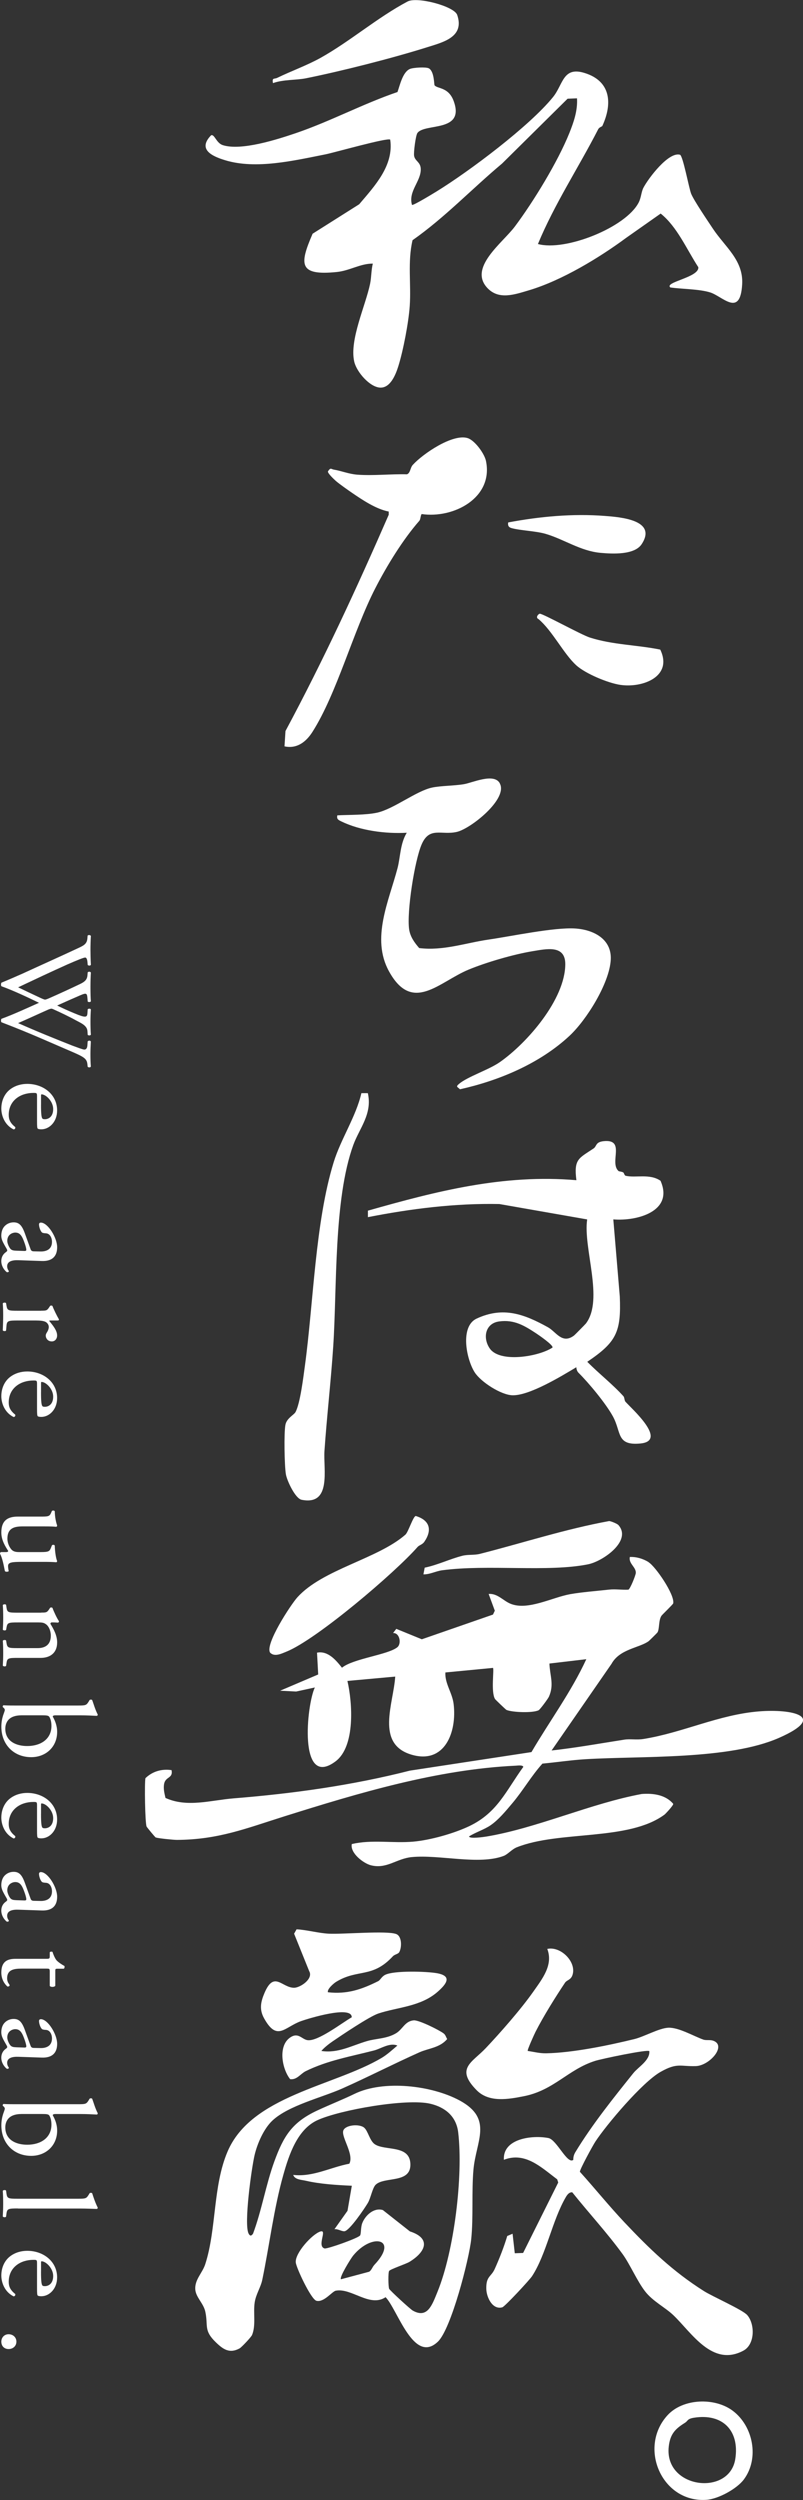 <?xml version="1.0" encoding="UTF-8"?>
<svg id="_レイヤー_2" data-name="レイヤー 2" xmlns="http://www.w3.org/2000/svg" viewBox="0 0 255.01 793">
  <rect x="0" y="0" width="255.01" height="793" fill="#333333" stroke="none"/>
  <defs>
    <style>
      .cls-1 {
        fill: #fff;
      }

      .cls-2 {
        fill: none;
      }
    </style>
  </defs>
  <g id="_レイヤー_1-2" data-name="レイヤー 1">
    <g>
      <g>
        <path class="cls-1" d="M158.69,248.44c2.79,4.88-9.14,14.39-13.6,15.43-4.9,1.14-8.69-1.8-11.19,3.97-2.25,5.2-4.77,21.46-3.97,26.95.35,2.36,1.68,4.18,3.19,5.93,7.66.93,14.68-1.62,22.01-2.69,7.33-1.06,20.79-3.93,27.5-3.52,5.83.36,11.67,3.32,11.33,9.88-.38,7.43-7.69,19.14-13.12,24.18-9.44,8.78-22.34,14.18-34.77,16.94-.8-.8-1.41-.76-.32-1.69,2.75-2.34,9.46-4.45,13.04-6.96,8.66-6.07,20.66-19.86,20.73-30.99.04-6.28-6.03-4.87-10.37-4.16-5.96.97-14.75,3.53-20.35,5.85-9.41,3.9-17.83,14.07-25.28.51-5.74-10.45,0-22.3,2.73-32.72.91-3.48.82-7.76,2.93-11.21-6.71.37-14.77-.65-20.86-3.63-.94-.46-1.43-.71-1.2-1.89,3.77-.2,9-.06,12.61-.84,5.3-1.15,12.5-6.94,17.54-7.98,2.81-.58,6.77-.53,9.99-1.05,2.69-.43,9.55-3.65,11.44-.34"/>
        <path class="cls-1" d="M196.37,371.42c.19.18,1.02.16,1.54.46.29.16.35.97.8,1.07,3.16.75,7.61-.78,11.05,1.58,4.32,9.76-7.57,12.87-14.99,12.25l2.06,24.49c.46,11.23-1.07,14.45-10.33,20.68,3.65,3.71,8,7.08,11.48,10.92.36.39.29,1.35.64,1.74,1.9,2.15,13.55,12.39,4.78,13.25-7.72.75-6.01-3.56-8.74-8.56-2.27-4.15-7.69-10.65-10.95-13.88-.43-.43-.66-1.13-.68-1.75-4.72,2.83-14.9,9.03-20.26,8.9-3.64-.08-10.07-4.21-12.03-7.29-2.68-4.23-4.7-14.56.64-17.04,8.45-3.92,15.13-1.39,22.62,2.75,2.62,1.45,4.5,5.48,8.31,2.62.21-.16,3.6-3.59,3.77-3.82,5.77-7.61-.95-23.94.39-33l-27.88-4.88c-14.05-.29-28.06,1.48-41.75,4.16v-2.06c21.92-6.21,43.06-11.64,66.21-9.66-.88-6.76.81-6.94,5.47-10.08,1.03-.7.53-2.03,3.2-2.3,7.03-.71,1.74,6.7,4.66,9.43M170.3,422.95c-3.71-2.42-6.94-4.46-11.79-3.8-4.39.59-5.3,5.2-2.98,8.57,3.2,4.65,15.52,2.61,19.91-.27.47-.68-4.35-3.98-5.14-4.5"/>
        <path class="cls-1" d="M116.82,346.76c1.49,6.57-2.72,11.18-4.62,16.41-6.28,17.32-5.14,45.22-6.38,63.96-.73,11.02-2.02,22.07-2.78,33.08-.4,5.77,2.38,17.41-7.25,15.51-2.03-.4-4.67-6.09-5-8.1-.46-2.71-.64-13.14-.15-15.68.4-2.1,2.71-3.13,3.2-4.03,1.49-2.72,2.5-11.11,2.98-14.62,2.75-20.09,3.26-45.54,9.15-64.65,2.25-7.31,7.08-14.45,8.8-21.9h2.05Z"/>
        <path class="cls-1" d="M136.2,21.68c1.75,1.02,1.62,5.16,1.81,5.39.97,1.15,4.44.52,6.07,5,3.67,10.07-9.31,6.88-11.54,10.15-.53.78-1.23,6.11-1.03,7.23.29,1.67,2.04,1.92,2.11,4.12.13,3.93-4.04,7.07-2.79,11.42.29.34,6.98-3.75,7.81-4.26,10.54-6.49,29.54-20.76,36.98-29.93,3.22-3.96,3.1-9.69,9.83-7.71,8.42,2.48,9.2,9.53,5.84,16.85-.11.23-.98.37-1.34,1.09-6.26,12.19-13.86,23.68-19.12,36.37,8.68,2.4,27.93-5.24,32-13.17.82-1.59.8-3.34,1.51-4.69,1.59-3.02,7.97-11.47,11.6-10.46.94.26,2.87,10.74,3.56,12.41.92,2.21,5.29,8.63,6.89,11.04,3.83,5.78,9.74,9.98,9.3,17.65-.6,10.67-6.22,3.78-10.2,2.56-3.48-1.07-8.86-1.04-12.59-1.55-2.11-1.71,9.2-3.19,8.87-6.43-3.71-5.68-6.7-12.81-11.96-17.02l-10.97,7.71c-8.4,6.21-20.38,13.52-30.91,16.64-4.43,1.31-9.35,3.07-12.97-.55-6.5-6.52,4.63-14.45,8.56-19.71,5.92-7.91,13.62-20.51,17.29-29.62,1.41-3.52,2.66-7.13,2.43-11.02l-2.99.12-20.81,20.57c-9.66,8.08-18.15,17.1-28.43,24.31-1.61,6.85-.41,13.92-.89,20.86-.36,5.23-2.06,14.11-3.63,19.13-.89,2.84-2.56,6.82-5.66,6.77-3.34-.05-7.6-4.97-8.34-8.26-1.56-6.88,3.6-17.72,5.05-24.71.42-2.05.34-4.32.86-6.37-4-.02-7.31,2.25-11.46,2.67-12.08,1.22-11.9-2.37-7.66-12.15l14.79-9.34c4.91-5.78,11.04-12.27,9.85-20.5-.76-.73-17.77,4.11-20.52,4.66-9.99,1.97-22.07,4.86-31.88,1.88-4.16-1.26-8.85-3.42-4.49-7.91,1.08-.49,1.63,2.47,3.75,3.13,5.89,1.84,17.25-1.81,23.15-3.81,10.96-3.73,21.33-9.31,32.3-13.05.75-2.09,1.63-6.28,3.9-7.3,1.08-.48,5.21-.7,6.05-.21"/>
        <path class="cls-1" d="M86.69,26.36c-.35-1.83.39-1.2,1.38-1.68,4.35-2.12,9.5-3.97,13.72-6.32,9.37-5.23,18.08-12.82,27.64-17.88,2.99-1.61,14.82,1.47,15.77,4.27,2.37,6.97-4.36,8.61-9.54,10.23-11.28,3.54-26.86,7.49-38.44,9.84-3.2.65-7.17.35-10.52,1.54"/>
        <path class="cls-1" d="M205.96,495.52c2.23,1.37,8.35,10.28,7.84,13.04-.06.33-3.51,3.59-3.76,3.98-.95,1.47-.56,4.2-1.27,5.28-.11.16-2.61,2.63-2.77,2.74-2.98,2.17-9.19,2.46-11.79,7.18l-19.04,27.5c7.74-.85,15.41-2.24,23.11-3.44,1.86-.29,3.91.14,6.01-.2,12.56-2,23.97-7.74,36.76-8.76,10.3-.83,22.03,1.5,6.33,8.4-15.97,7.02-43.63,5.68-61.51,6.77-4.49.27-9.13.98-13.61,1.39-3.54,3.92-6.19,8.6-9.61,12.63-2,2.36-4.29,5.17-6.86,6.93-2,1.37-4.76,2.22-6.83,3.53.02.86,4.72.18,5.56.04,16.08-2.69,33.04-10.49,49.27-13.49,3.58-.28,7.59.24,10,3.12.17.4-2.43,3.17-2.76,3.42-11.5,8.47-33.26,4.96-46.9,10.36-1.58.63-2.87,2.24-4.16,2.73-7.84,2.99-20.53-.49-29.27.39-4.81.48-7.92,3.88-12.95,2.58-2.26-.58-6.62-3.82-6.03-6.72,6.4-1.5,13.08-.19,19.58-.77,5.38-.48,12.91-2.6,17.81-4.95,8.92-4.29,11.58-11.18,17.09-18.77-.25-.65-1.77-.4-2.43-.37-24.94,1.16-50.02,8.71-73.56,16.1-12.02,3.78-20.85,7.36-34.01,7.44-1.14,0-5.83-.48-6.73-.76-.22-.07-2.82-3.25-2.91-3.46-.5-1.08-.7-13.97-.37-15.36,2.25-2.17,5.19-3.01,8.29-2.55.54,2.62-1.86,2.02-2.34,4.25-.33,1.56.07,3.07.41,4.57,6.88,3.14,14.42.72,21.59.14,18.92-1.52,37.56-4.1,56.03-8.8l38.61-5.88c5.82-9.93,12.62-19.08,17.42-29.47l-11.72,1.38c.14,3.87,1.56,6.69-.16,10.52-.29.65-2.81,4.07-3.28,4.3-1.86.92-8.29.68-10.19-.1-.23-.1-3.52-3.26-3.65-3.47-1.35-2.23-.22-9.45-.64-9.87l-15.12,1.45c-.2,3.54,2.19,6.42,2.62,10.01,1.08,8.88-2.79,19.16-13.33,16.08-11.62-3.39-5.73-16.28-5.22-24.78l-15.18,1.38c1.6,6.89,2.56,20.79-3.78,25.52-11.87,8.86-9.18-17.98-6.56-23.45l-5.94,1.29-5.09-.26,12.09-5.15-.37-6.92c3.45-.67,5.97,2.32,7.92,4.78,3.56-2.92,14.62-4.08,17.6-6.51,1.35-1.1.77-4.61-1.37-4.49l1.02-1.33,8.11,3.31,22.6-7.84.58-1.23-1.96-5.31c2.75-.25,4.64,2.16,6.9,3.09,5.5,2.29,13.22-1.99,19.04-3.03,3.47-.62,8.64-1.03,12.35-1.44,2-.22,4.08.14,6.08.02.55-.13,2.33-4.55,2.37-5.32.09-1.83-2.36-2.97-1.9-5.05,2.13-.08,4.17.54,5.97,1.64"/>
        <path class="cls-1" d="M132.63,490.66c-7.19,8.2-32.05,29.34-41.62,33.21-1.59.64-3.79,1.77-5.21.36-1.8-2.55,6.58-15.31,8.66-17.6,8.06-8.89,25.47-12.14,34.29-19.85.91-.8,2.45-5.83,3.28-5.92,4.42,1.32,5.31,4.4,2.74,8.16-.64.94-1.62,1.06-2.14,1.64"/>
        <path class="cls-1" d="M196.36,483.7c4.47,4.98-4.85,11.52-9.58,12.48-12.69,2.57-31.95-.04-46.38,1.9-2.01.27-3.86,1.33-5.93,1.3l.4-2.13c4.14-.85,7.89-2.73,11.97-3.77,1.84-.46,3.76-.14,5.59-.61,13.67-3.48,27.13-7.87,41.02-10.4.6.03,2.54.84,2.9,1.23"/>
        <path class="cls-1" d="M236.23,786.46c-2.21,2.97-8.09,6.19-11.85,6.46-14.2,1.02-21.81-16.62-12.35-26.87,4.91-5.32,14.94-5.63,20.62-1.41,6.55,4.86,8.56,15.13,3.58,21.82M217.56,768.47c-3.09,1.91-4.75,3.55-5.19,7.61-1.44,13.32,19.31,15.8,21.14,3.88,1.39-9.04-4.07-14.51-13.1-13.08-2.22.35-1.89.99-2.86,1.59"/>
        <path class="cls-1" d="M126.69,619.33c-.31.46-1.42.64-1.91,1.17-6.58,7.11-11.18,3.9-18.09,8.16-.61.38-2.85,2.22-2.56,3.27,6.12.68,10.67-.88,15.97-3.52.7-.35,1.06-1.44,2.24-2.02,2.84-1.4,13.16-1.09,16.45-.5,4.8.87,3.12,3.3.28,5.81-5.43,4.82-12.75,4.92-18.9,6.96-2.86.95-11.61,6.84-14.58,8.87-1.05.71-2.74,2.03-3.53,3.02,5.29.81,9.61-1.7,14.46-3.12,2.98-.88,6.25-.71,9.24-2.49,2.17-1.29,2.79-3.83,5.61-4.1,1.62-.16,8.1,3.07,9.52,4.15.62.47.73,1.16,1.12,1.78-2.36,2.8-5.92,2.91-8.82,4.21-8.19,3.66-16.23,7.79-24.42,11.44-6.56,2.92-17.11,5.4-22.25,10.2-2.72,2.54-4.77,7.21-5.65,10.87-.97,4.06-3.49,22.08-1.91,25.01.46.85.87.74,1.4,0,2.75-7.34,4.1-15.61,6.76-22.9,2.89-7.92,5.56-12.39,13.54-16.12,3.93-1.84,8.18-3.5,11.94-5.33,9.2-4.47,24.48-2.71,33.41,2.13,10.69,5.8,5.16,12.82,4.35,21.87-.62,6.95,0,15.12-.71,22.05-.65,6.31-6.35,28.48-10.57,32.54-7.7,7.39-12.87-10.32-16.63-14.09-5.02,3.34-10.79-3.01-15.81-2.06-1.18.22-3.76,3.81-6.15,3.2-1.71-.44-6.4-10.44-6.56-12.16-.29-2.97,5.22-9,7.82-9.82,2.32-.73-1.24,4.66,1.34,5.39.96.16,10.75-3.3,11.28-4.15.32-.51.17-2.56.66-3.85.94-2.47,3.69-5.06,6.55-4.19l8.59,6.77c6.84,2.21,5.04,6.52-.16,9.68-1.06.64-6.09,2.32-6.44,2.87-.33.52-.27,4.86,0,5.64.17.48,6.69,6.47,7.53,6.94,4.64,2.6,6.12-1.75,7.8-5.87,5.34-13.02,8.22-36.71,6.62-50.62-.59-5.1-4.08-7.98-8.81-9.12-7.47-1.79-28.57,1.9-35.83,5.17-6.42,2.9-9.07,10.88-10.9,17.37-3.04,10.76-4.42,22.41-6.69,33.31-.5,2.41-2.04,4.59-2.42,7.24-.47,3.31.43,7.18-.81,10.22-.3.73-3.37,3.95-3.97,4.28-3.17,1.72-5.18.34-7.5-1.89-4-3.84-2.42-5.22-3.38-9.73-.58-2.74-3.09-4.62-3.2-7.21-.13-3.07,2.26-5.06,3.18-7.89,3.6-11.16,2.39-24.7,7.07-35.69,7.56-17.77,33.65-20.7,48.91-29.71,1.73-1.02,3.49-2.62,5.03-3.94-2.44-1.01-5.2.99-7.41,1.56-7.3,1.88-14.78,3.15-21.71,6.57-1.66.82-2.8,2.83-4.94,2.53-2.55-3.2-3.89-10.37-.13-13.11,2.68-1.95,3.78.45,5.62.74,3.28.51,10.98-5.5,14.07-7.25.12-3.91-13.91.43-16.04,1.19-5.31,1.88-7.64,6.63-11.81-.9-1.54-2.79-1.06-5.18.15-8.01,3.08-7.23,5.54-1.56,9.47-1.65,1.91-.05,6.15-2.84,4.71-5.3l-4.78-11.85.79-1.39c3.31.18,7.02,1.24,10.27,1.39,4.64.21,18.14-1,21.29.08,2.02.69,1.86,4.54.96,5.91M118.88,718.4c7.89-8.27-.68-10.32-6.74-2.93-.7.85-4.45,6.88-3.87,7.5l8.98-2.4c.79-.54,1-1.5,1.63-2.16"/>
        <path class="cls-1" d="M179.55,628.72c-3.18,4.76-6.92,10.74-9.46,15.71-.37.72-2.72,5.86-2.5,6.11,2.01.3,3.78.79,5.88.75,8.38-.16,19.7-2.48,27.95-4.5,3.12-.76,7.83-3.45,10.76-3.61,3.22-.18,8.01,2.62,11.12,3.75.9.33,2.16.03,3.11.34,4.53,1.49-1.01,7.92-5.41,8.08-4.93.17-5.89-1.19-11.25,1.85-5.81,3.3-17.13,16.71-20.66,22.07-.8,1.21-4.92,8.73-4.94,9.6,4.78,5.29,9.34,10.95,14.22,16.11,7.87,8.32,15.25,15.46,25.17,21.73,2.75,1.74,12.29,5.93,13.76,7.62,2.47,2.83,2.52,9.28-1.22,11.28-9.89,5.28-16.43-5.71-22.25-11.26-2.6-2.48-6.51-4.37-8.98-7.57-2.53-3.27-4.85-8.69-7.15-11.83-4.91-6.73-10.76-13.06-15.96-19.56-.95-.1-1.58.72-2.01,1.45-4.36,7.4-6.2,18.14-10.75,25.12-.79,1.22-8.65,9.67-9.46,9.9-3.15.88-5-3.21-5.08-5.76-.13-4.13,1.5-3.82,2.66-6.37,1.49-3.3,2.95-7.02,3.99-10.49l1.69-.72.7,6.2,2.65-.1,11.15-22.34-.33-1.01c-5.03-3.75-10.13-8.84-16.93-6.2-.42-6.79,9.08-7.88,14.14-6.9,2.63.51,6.02,8.51,7.91,6.91-.04-.88.2-1.69.65-2.43,5.42-8.92,12.26-17.39,18.4-25.05,1.62-2.02,5.32-4.05,5.09-7-.63-.61-15.23,2.46-17.24,3.1-8.58,2.73-13.04,9.31-22.59,11.2-4.96.98-11.08,2.08-15-1.89-6.86-6.95-1.46-8.77,2.88-13.35,4.47-4.72,11.17-12.31,15.13-17.96,2.8-4,6.37-8.41,4.41-13.52,4.3-.94,9.4,4.19,7.99,8.32-.52,1.52-1.77,1.58-2.23,2.26"/>
        <path class="cls-1" d="M115.66,674.9c1.22,1.02,1.75,4.16,3.37,5.24,3.19,2.13,10.86.15,11.28,5.96.49,6.67-8.16,4.15-11,6.87-1.04,1-1.57,4.24-2.49,5.78-1.06,1.78-5.88,8.91-7.46,8.99-.9.05-2.1-.81-3.15-.65l4.15-5.84,1.37-7.95c-4.69-.21-10.07-.53-14.62-1.59-1.34-.31-3.47-.31-4-1.85,6.29.73,11.83-2.42,17.83-3.55,1.57-2.97-2.61-8.43-1.92-10.5.6-1.8,5.07-2.24,6.65-.92"/>
        <path class="cls-1" d="M133.9,163.04c-.4.59-.32,1.69-.74,2.16-5.23,5.97-10.27,14.18-13.98,21.39-7.02,13.64-12.21,33.41-19.96,45.57-2.02,3.17-4.93,5.43-8.87,4.58l.31-4.86c12-22.34,22.65-45.37,32.79-68.6v-1.02c-4.03-.78-8.24-3.61-11.66-5.94-1.19-.81-4.18-2.92-5.15-3.78-.51-.46-2.69-2.47-2.49-3.03.9-1.35.99-.69,1.87-.55,2.42.4,4.72,1.39,7.41,1.6,5.06.39,10.67-.25,15.8-.11,1.12-.4,1.02-2.07,1.85-2.98,3.24-3.56,12.64-9.94,17.39-8.52,2.29.69,5.38,4.93,5.86,7.26,2.42,11.69-10.26,18.34-20.44,16.84"/>
        <path class="cls-1" d="M182.99,211.01c-3.99-3.62-7.56-10.92-11.94-14.61-1.12-.53-.09-1.66.36-1.73.87-.12,13.14,6.67,15.89,7.55,7.32,2.34,15.02,2.33,22.38,3.83,4.08,8.53-5.54,12.2-12.59,11.2-3.96-.56-11.16-3.56-14.11-6.24"/>
        <path class="cls-1" d="M161.4,165.71c10.04-1.88,20.41-2.85,30.68-2.06,5,.38,16.69,1.3,11.71,8.93-2.29,3.51-9.27,3.12-13.07,2.78-6.37-.57-11.6-4.31-17.43-6.02-3.11-.92-8.06-1.05-10.87-1.84-.95-.27-1.19-.87-1.03-1.78"/>
      </g>
      <rect class="cls-2" x="46.01" width="209" height="793"/>
    </g>
    <g>
      <path class="cls-1" d="M27.85,296.75c.25-.25.84-.21,1.01.13-.08,1.13-.13,3.02-.13,4.33,0,1.18.04,3.32.13,4.79-.13.38-.71.34-1.01.08l-.08-.97c-.08-.88-.34-1.39-.71-1.39-.5,0-2.65.88-5.63,2.18-5.25,2.35-10.5,4.83-15.67,7.27,2.1,1.01,4.45,2.14,6.81,3.23.8.38,1.51.67,1.72.67s.59-.13,1.09-.34c3.36-1.47,6.72-3.02,10.08-4.62,1.3-.63,2.18-1.26,2.31-2.69l.08-1.01c.34-.29.84-.25,1.01.08-.08,1.22-.13,2.81-.13,4.49,0,2.1.04,3.65.13,4.62-.13.29-.67.34-1.01.08l-.08-1.09c-.13-1.64-.42-1.68-2.31-.88-2.06.88-4.7,2.06-7.31,3.23,1.64.8,3.23,1.55,5.5,2.48,3.57,1.51,4.03,1.3,4.12-.04l.08-1.26c.42-.29.88-.21,1.01.08-.08,1.13-.13,2.39-.13,3.95,0,1.39.04,3.07.13,4.03-.13.29-.67.34-1.01.08l-.08-1.22c-.13-1.76-2.02-2.52-3.74-3.44-1.55-.88-5.21-2.65-6.68-3.28-.42-.21-.84-.38-1.01-.38s-.5.08-1.01.29c-3.23,1.43-6.38,2.9-9.58,4.29,2.94,1.3,5.88,2.56,8.86,3.78,2.02.84,7.6,3.07,8.36,3.36,1.51.55,3.32,1.26,3.82,1.26.59,0,.92-.5.97-1.39l.08-1.22c.38-.34.84-.29,1.01.04-.08,1.6-.13,2.73-.13,4.03,0,1.6.04,2.81.13,3.91-.13.34-.67.38-1.01.08l-.08-.8c-.21-2.1-1.47-2.48-7.31-5l-7.1-3.07c-4.28-1.85-8.4-3.53-12.9-5.25-.08-.13-.13-.29-.13-.5s.04-.42.13-.59c3.74-1.34,8.99-3.78,11.93-5.08-3.07-1.51-8.44-4.03-11.93-5.25-.08-.13-.13-.29-.13-.5s.04-.42.13-.63c1.76-.71,5.54-2.35,6.76-2.9,5.84-2.69,11.68-5.29,17.52-8.02,1.72-.8,2.86-1.3,3.02-3.07l.08-1.01Z"/>
      <path class="cls-1" d="M11.76,347.79c0-1.09-.08-1.13-1.13-1.13-4.24,0-7.86,2.48-7.86,6.97,0,1.39.42,2.56,2.06,3.86.13.42-.12.71-.5.76-2.86-1.39-3.91-4.41-3.91-6.6,0-2.73,1.18-4.87,2.77-6.09,1.64-1.26,3.61-1.76,5.46-1.76,5.17,0,9.49,3.4,9.49,8.44,0,3.61-2.48,5.97-5,5.97-.59,0-.92-.08-1.09-.17-.25-.13-.29-.71-.29-2.48v-7.77ZM13.02,350.39c0,3.11.17,4.03.42,4.37.08.13.25.25.8.25,1.18,0,2.65-.8,2.65-3.23s-2.27-4.62-3.65-4.66c-.08,0-.21,0-.21.29v2.98Z"/>
      <path class="cls-1" d="M9.7,396.21c.21.63.59.71,1.22.71l1.93.04c1.55.04,3.66-.46,3.66-3.07,0-1.18-.59-2.6-1.89-2.69-.67-.04-1.18-.08-1.43-.42-.5-.63-.8-1.76-.8-2.39,0-.38.21-.59.59-.59,2.18,0,5.17,4.75,5.17,7.81s-1.76,4.49-4.91,4.37l-7.31-.25c-1.93-.08-3.66.29-3.66,1.93,0,.42.13.8.25,1.05.13.21.29.42.29.55,0,.17-.25.29-.55.29-.21,0-1.85-1.47-1.85-3.53,0-1.01.38-2.02,1.3-2.73.25-.17.59-.42.59-.67,0-.29-.38-.8-.84-1.64-.5-.92-1.05-1.85-1.05-3.02s.34-2.23.97-2.94c.71-.8,1.76-1.3,2.94-1.3,1.64,0,2.6.8,3.57,3.49l1.81,5ZM2.31,393.61c0,.84.63,2.14,1.05,2.56.5.5,1.09.5,1.97.55l2.48.08c.46,0,.55-.17.55-.42s-.17-.97-.42-1.72c-.84-2.48-1.47-3.7-3.11-3.7-.71,0-2.52.5-2.52,2.65Z"/>
      <path class="cls-1" d="M13.06,415.74c1.64,0,1.85,0,2.6-1.13l.25-.38c.17-.17.63-.17.76.04.34.97,1.43,3.19,2.06,4.24-.04.21-.12.34-.29.34h-2.44c-.21,0-.34.04-.38.13,1.22,1.47,2.52,3.07,2.52,4.62,0,1.05-.67,1.89-1.68,1.89-1.39,0-1.93-1.13-1.93-1.81,0-.42.13-.63.29-.92.42-.63.67-1.26.67-1.85,0-.67-.38-1.18-.84-1.51-.59-.42-1.81-.55-3.23-.55h-5.71c-3.03,0-3.53.08-3.65,1.68l-.13,1.51c-.21.29-.92.21-1.05-.08.08-1.97.13-3.19.13-4.66s-.04-2.77-.13-3.86c.13-.29.84-.38,1.05-.08l.13.8c.25,1.55.63,1.6,3.65,1.6h7.35Z"/>
      <path class="cls-1" d="M11.76,439.01c0-1.09-.08-1.13-1.13-1.13-4.24,0-7.86,2.48-7.86,6.97,0,1.39.42,2.56,2.06,3.86.13.42-.12.71-.5.76-2.86-1.39-3.91-4.41-3.91-6.6,0-2.73,1.18-4.87,2.77-6.09,1.64-1.26,3.61-1.76,5.46-1.76,5.17,0,9.49,3.4,9.49,8.44,0,3.61-2.48,5.97-5,5.97-.59,0-.92-.08-1.09-.17-.25-.13-.29-.71-.29-2.48v-7.77ZM13.02,441.61c0,3.11.17,4.03.42,4.37.08.13.25.25.8.25,1.18,0,2.65-.8,2.65-3.23s-2.27-4.62-3.65-4.66c-.08,0-.21,0-.21.29v2.98Z"/>
      <path class="cls-1" d="M7.18,484.16c-2.9,0-4.83.71-4.83,3.91,0,1.13.46,2.48,1.26,3.4.5.55,1.13.84,2.44.84h6.89c2.73,0,2.81-.29,3.32-1.55l.21-.55c.17-.29.76-.29.92.04.04,1.68.34,3.99.76,4.91-.04.21-.12.34-.29.38-.8-.08-2.1-.13-3.66-.13h-7.06c-3.32,0-4.58.13-4.58,1.3,0,.5.08,1.05.21,1.64-.21.25-1.05.29-1.22-.04-.34-1.64-.76-4.08-1.55-5.5,0-.21.12-.42.29-.5h1.72c.38,0,.59-.13.59-.38-.8-1.26-2.18-3.32-2.18-5.8,0-3.7,1.85-5.08,5.25-5.08h7.02c2.65,0,3.03,0,3.57-1.26l.21-.5c.21-.25.8-.21.92.08.04,1.93.42,3.57.76,4.5-.04.25-.12.38-.29.42-.71-.08-1.6-.13-3.66-.13h-7.01Z"/>
      <path class="cls-1" d="M13.06,511.5c1.64,0,1.85,0,2.6-1.13l.25-.38c.17-.17.63-.17.76.04.34.97,1.43,3.36,2.06,4.2,0,.17-.08.38-.29.46-.97-.08-1.6-.08-1.97-.08-.25,0-.46.17-.46.46,1.09,1.76,2.14,3.74,2.14,5.88,0,3.49-2.39,4.92-5.21,4.92h-7.22c-3.03,0-3.45.08-3.65,1.6l-.13.92c-.21.29-.92.21-1.05-.08.08-1.26.13-2.48.13-3.95s-.04-2.77-.13-3.91c.13-.29.84-.38,1.05-.08l.13.8c.25,1.55.63,1.6,3.65,1.6h6.26c2.39,0,4.16-1.09,4.16-3.95,0-1.6-.67-2.98-1.47-3.57-.71-.55-1.3-.63-2.52-.63h-6.43c-3.03,0-3.4.08-3.65,1.6l-.13.76c-.21.29-.92.21-1.05-.08.08-1.13.13-2.35.13-3.82s-.04-2.77-.13-3.95c.13-.29.84-.38,1.05-.08l.13.88c.21,1.55.63,1.6,3.65,1.6h7.35Z"/>
      <path class="cls-1" d="M24.7,540.98c2.48,0,2.73-.04,3.49-1.3l.25-.42c.13-.21.71-.21.84,0,.38.97.92,2.98,1.76,4.58,0,.17-.08.34-.25.42-1.47-.08-3.36-.17-5.21-.17h-7.94c-.71,0-.88.17-.88.42.63,1.09,1.39,2.77,1.39,4.83,0,4.79-3.61,8.02-8.23,8.02-5.59,0-9.49-4.03-9.49-9.66,0-1.55.29-2.73.55-3.57.29-.88.55-1.43.55-1.76s-.34-.67-.63-.88c-.04-.04-.04-.08-.04-.17,0-.17.08-.34.25-.42.59.04,1.39.08,3.57.08h20.04ZM6.72,544.09c-1.47,0-2.77.34-3.65,1.05-.88.71-1.39,1.85-1.39,3.19,0,3.95,3.36,5.5,6.97,5.5,4.33,0,7.69-2.23,7.69-6.39,0-1.26-.29-2.27-.67-2.86-.29-.42-.76-.5-2.39-.5h-6.55Z"/>
      <path class="cls-1" d="M11.76,572.69c0-1.09-.08-1.13-1.13-1.13-4.24,0-7.86,2.48-7.86,6.97,0,1.39.42,2.56,2.06,3.86.13.42-.12.71-.5.76-2.86-1.39-3.91-4.41-3.91-6.6,0-2.73,1.18-4.87,2.77-6.09,1.64-1.26,3.61-1.76,5.46-1.76,5.17,0,9.49,3.4,9.49,8.44,0,3.61-2.48,5.97-5,5.97-.59,0-.92-.08-1.09-.17-.25-.13-.29-.71-.29-2.48v-7.77ZM13.02,575.3c0,3.11.17,4.03.42,4.37.08.13.25.25.8.25,1.18,0,2.65-.8,2.65-3.23s-2.27-4.62-3.65-4.66c-.08,0-.21,0-.21.29v2.98Z"/>
      <path class="cls-1" d="M9.7,602.22c.21.63.59.71,1.22.71l1.93.04c1.55.04,3.66-.46,3.66-3.07,0-1.18-.59-2.6-1.89-2.69-.67-.04-1.18-.08-1.43-.42-.5-.63-.8-1.76-.8-2.39,0-.38.21-.59.59-.59,2.18,0,5.17,4.75,5.17,7.81s-1.76,4.49-4.91,4.37l-7.31-.25c-1.93-.08-3.66.29-3.66,1.93,0,.42.13.8.25,1.05.13.21.29.42.29.55,0,.17-.25.29-.55.29-.21,0-1.85-1.47-1.85-3.53,0-1.01.38-2.02,1.3-2.73.25-.17.59-.42.59-.67,0-.29-.38-.8-.84-1.64-.5-.92-1.05-1.85-1.05-3.02s.34-2.23.97-2.94c.71-.8,1.76-1.3,2.94-1.3,1.64,0,2.6.8,3.57,3.49l1.81,5ZM2.31,599.62c0,.84.63,2.14,1.05,2.56.5.5,1.09.5,1.97.55l2.48.08c.46,0,.55-.17.55-.42s-.17-.97-.42-1.72c-.84-2.48-1.47-3.7-3.11-3.7-.71,0-2.52.5-2.52,2.65Z"/>
      <path class="cls-1" d="M15.79,625.19c0-.71-.13-.76-1.01-.76h-7.86c-2.44,0-4.66.29-4.66,3.07,0,.42.08.8.21,1.13.12.38.59.92.59,1.05,0,.34-.46.5-.71.42-.88-.76-1.93-2.27-1.93-4.41,0-3.61,2.02-4.37,4.54-4.37h9.62c1.13,0,1.22-.04,1.22-.88v-1.18c.17-.25.63-.29.88-.13.38,1.22.92,2.27,1.3,2.69.5.55,1.64,1.34,2.48,1.76.08.21.08.71-.21.88h-1.89c-.76,0-.8.04-.8.76v4.66c-.38.5-1.51.42-1.76.04v-4.75Z"/>
      <path class="cls-1" d="M9.7,648.88c.21.63.59.71,1.22.71l1.93.04c1.55.04,3.66-.46,3.66-3.07,0-1.18-.59-2.6-1.89-2.69-.67-.04-1.18-.08-1.43-.42-.5-.63-.8-1.76-.8-2.39,0-.38.21-.59.59-.59,2.18,0,5.17,4.75,5.17,7.81s-1.76,4.49-4.91,4.37l-7.31-.25c-1.93-.08-3.66.29-3.66,1.93,0,.42.13.8.25,1.05.13.21.29.42.29.55,0,.17-.25.29-.55.29-.21,0-1.85-1.47-1.85-3.53,0-1.01.38-2.02,1.3-2.73.25-.17.59-.42.59-.67,0-.29-.38-.8-.84-1.64-.5-.92-1.05-1.85-1.05-3.02s.34-2.23.97-2.94c.71-.8,1.76-1.3,2.94-1.3,1.64,0,2.6.8,3.57,3.49l1.81,5ZM2.31,646.28c0,.84.63,2.14,1.05,2.56.5.5,1.09.5,1.97.55l2.48.08c.46,0,.55-.17.55-.42s-.17-.97-.42-1.72c-.84-2.48-1.47-3.7-3.11-3.7-.71,0-2.52.5-2.52,2.65Z"/>
      <path class="cls-1" d="M24.7,667.44c2.48,0,2.73-.04,3.49-1.3l.25-.42c.13-.21.71-.21.84,0,.38.97.92,2.98,1.76,4.58,0,.17-.08.34-.25.42-1.47-.08-3.36-.17-5.21-.17h-7.94c-.71,0-.88.17-.88.42.63,1.09,1.39,2.77,1.39,4.83,0,4.79-3.61,8.02-8.23,8.02-5.59,0-9.49-4.03-9.49-9.66,0-1.55.29-2.73.55-3.57.29-.88.55-1.43.55-1.76s-.34-.67-.63-.88c-.04-.04-.04-.08-.04-.17,0-.17.08-.34.25-.42.59.04,1.39.08,3.57.08h20.04ZM6.72,670.55c-1.47,0-2.77.34-3.65,1.05-.88.71-1.39,1.85-1.39,3.19,0,3.95,3.36,5.5,6.97,5.5,4.33,0,7.69-2.23,7.69-6.39,0-1.26-.29-2.27-.67-2.86-.29-.42-.76-.5-2.39-.5h-6.55Z"/>
      <path class="cls-1" d="M5.71,700.5c-3.03,0-3.45.08-3.65,1.6l-.13,1.01c-.21.29-.92.21-1.05-.08.08-1.39.13-2.6.13-4.07s-.04-2.77-.13-4.03c.13-.29.84-.38,1.05-.08l.13.97c.21,1.55.63,1.6,3.65,1.6h18.99c2.48,0,2.73-.04,3.49-1.3l.25-.42c.13-.21.71-.21.84,0,.34,1.05.97,3.02,1.76,4.54,0,.17-.08.34-.25.42-1.26-.04-3.36-.13-5.21-.13H5.71Z"/>
      <path class="cls-1" d="M11.76,717.93c0-1.09-.08-1.13-1.13-1.13-4.24,0-7.86,2.48-7.86,6.97,0,1.39.42,2.56,2.06,3.86.13.42-.12.71-.5.76-2.86-1.39-3.91-4.41-3.91-6.6,0-2.73,1.18-4.87,2.77-6.09,1.64-1.26,3.61-1.76,5.46-1.76,5.17,0,9.49,3.4,9.49,8.44,0,3.61-2.48,5.97-5,5.97-.59,0-.92-.08-1.09-.17-.25-.13-.29-.71-.29-2.48v-7.77ZM13.02,720.53c0,3.11.17,4.03.42,4.37.08.13.25.25.8.25,1.18,0,2.65-.8,2.65-3.23s-2.27-4.62-3.65-4.66c-.08,0-.21,0-.21.29v2.98Z"/>
      <path class="cls-1" d="M2.73,740.4c1.43,0,2.48,1.01,2.48,2.35,0,1.43-1.13,2.35-2.48,2.35s-2.31-.92-2.31-2.35c0-1.22.88-2.35,2.31-2.35Z"/>
    </g>
  </g>
</svg>